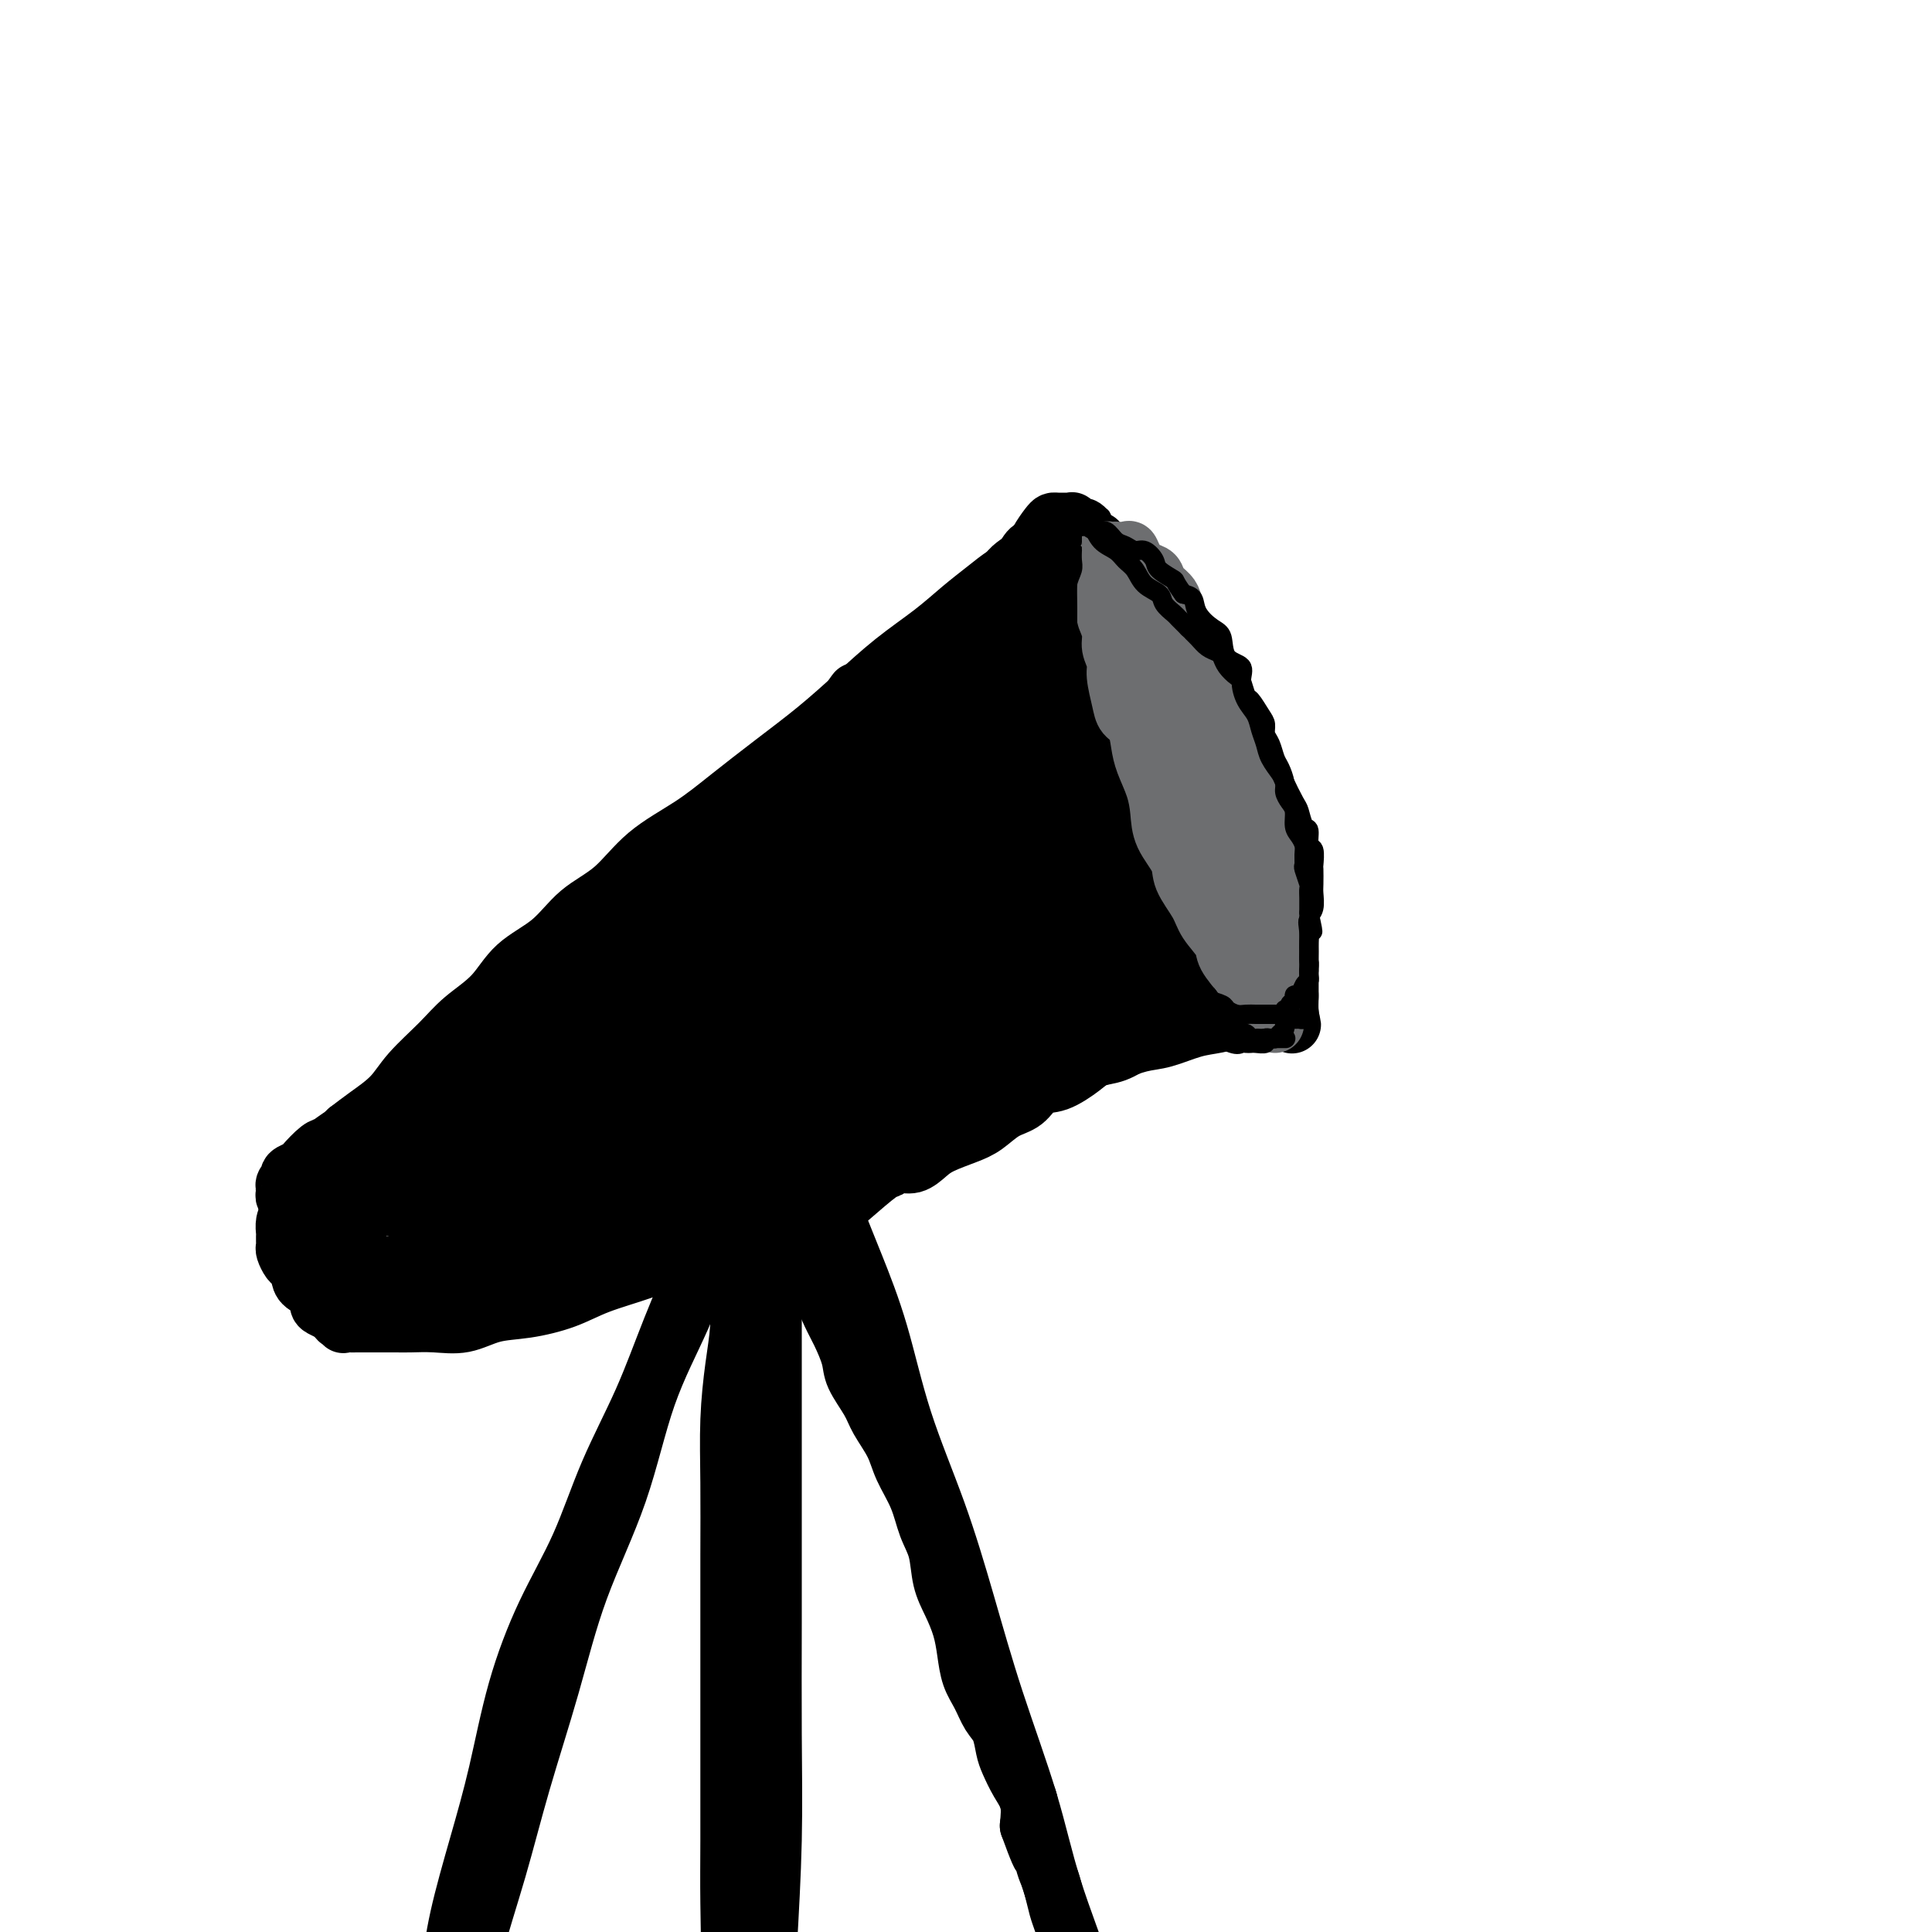 <svg viewBox='0 0 400 400' version='1.1' xmlns='http://www.w3.org/2000/svg' xmlns:xlink='http://www.w3.org/1999/xlink'><g fill='none' stroke='#000000' stroke-width='4' stroke-linecap='round' stroke-linejoin='round'><path d='M225,111c0.352,4.015 0.703,8.029 1,10c0.297,1.971 0.539,1.898 1,2c0.461,0.102 1.139,0.380 2,2c0.861,1.620 1.904,4.583 3,7c1.096,2.417 2.244,4.287 3,6c0.756,1.713 1.119,3.267 2,5c0.881,1.733 2.278,3.644 3,5c0.722,1.356 0.767,2.158 1,3c0.233,0.842 0.653,1.723 1,3c0.347,1.277 0.622,2.949 1,4c0.378,1.051 0.860,1.481 1,2c0.140,0.519 -0.063,1.128 0,2c0.063,0.872 0.392,2.007 1,3c0.608,0.993 1.496,1.843 2,3c0.504,1.157 0.625,2.620 1,4c0.375,1.380 1.005,2.677 2,4c0.995,1.323 2.357,2.672 3,4c0.643,1.328 0.568,2.634 1,4c0.432,1.366 1.372,2.790 2,4c0.628,1.210 0.943,2.204 1,3c0.057,0.796 -0.143,1.393 0,2c0.143,0.607 0.631,1.223 1,2c0.369,0.777 0.621,1.714 1,2c0.379,0.286 0.886,-0.078 1,0c0.114,0.078 -0.166,0.598 0,1c0.166,0.402 0.776,0.685 1,1c0.224,0.315 0.060,0.662 0,1c-0.060,0.338 -0.017,0.668 0,1c0.017,0.332 0.009,0.666 0,1'/><path d='M261,202c5.449,12.542 1.571,3.397 0,0c-1.571,-3.397 -0.837,-1.046 -1,0c-0.163,1.046 -1.225,0.788 -2,1c-0.775,0.212 -1.264,0.893 -2,1c-0.736,0.107 -1.718,-0.360 -3,0c-1.282,0.360 -2.863,1.549 -4,2c-1.137,0.451 -1.828,0.166 -3,0c-1.172,-0.166 -2.823,-0.213 -4,0c-1.177,0.213 -1.878,0.687 -3,1c-1.122,0.313 -2.664,0.464 -4,1c-1.336,0.536 -2.468,1.457 -4,2c-1.532,0.543 -3.466,0.708 -5,1c-1.534,0.292 -2.668,0.711 -4,1c-1.332,0.289 -2.861,0.447 -4,1c-1.139,0.553 -1.886,1.500 -3,2c-1.114,0.500 -2.593,0.554 -4,1c-1.407,0.446 -2.742,1.285 -4,2c-1.258,0.715 -2.438,1.308 -4,2c-1.562,0.692 -3.505,1.485 -5,2c-1.495,0.515 -2.540,0.753 -4,1c-1.460,0.247 -3.333,0.504 -5,1c-1.667,0.496 -3.126,1.231 -5,2c-1.874,0.769 -4.161,1.571 -6,2c-1.839,0.429 -3.230,0.486 -5,1c-1.770,0.514 -3.918,1.487 -6,2c-2.082,0.513 -4.098,0.568 -6,1c-1.902,0.432 -3.689,1.243 -5,2c-1.311,0.757 -2.145,1.461 -3,2c-0.855,0.539 -1.730,0.914 -2,1c-0.270,0.086 0.066,-0.118 0,0c-0.066,0.118 -0.533,0.559 -1,1'/><path d='M150,238c-11.333,4.167 -5.667,2.083 0,0'/><path d='M228,107c-2.375,1.610 -4.749,3.221 -6,4c-1.251,0.779 -1.378,0.727 -2,1c-0.622,0.273 -1.739,0.872 -3,2c-1.261,1.128 -2.666,2.784 -4,4c-1.334,1.216 -2.597,1.993 -4,3c-1.403,1.007 -2.946,2.243 -5,4c-2.054,1.757 -4.618,4.036 -7,6c-2.382,1.964 -4.580,3.614 -7,6c-2.420,2.386 -5.060,5.510 -8,8c-2.940,2.490 -6.180,4.348 -9,7c-2.820,2.652 -5.221,6.100 -8,9c-2.779,2.900 -5.938,5.252 -9,8c-3.062,2.748 -6.029,5.892 -9,9c-2.971,3.108 -5.948,6.179 -9,9c-3.052,2.821 -6.180,5.393 -9,8c-2.820,2.607 -5.331,5.249 -8,8c-2.669,2.751 -5.497,5.611 -8,8c-2.503,2.389 -4.680,4.308 -7,6c-2.320,1.692 -4.784,3.156 -7,5c-2.216,1.844 -4.183,4.069 -6,6c-1.817,1.931 -3.485,3.570 -5,5c-1.515,1.430 -2.877,2.653 -4,4c-1.123,1.347 -2.005,2.820 -3,4c-0.995,1.180 -2.102,2.069 -3,3c-0.898,0.931 -1.588,1.905 -2,3c-0.412,1.095 -0.546,2.313 -1,3c-0.454,0.687 -1.227,0.844 -2,1'/><path d='M73,251c-15.636,15.725 -4.726,5.536 -1,2c3.726,-3.536 0.268,-0.419 -1,1c-1.268,1.419 -0.347,1.141 0,1c0.347,-0.141 0.121,-0.146 0,0c-0.121,0.146 -0.135,0.442 0,1c0.135,0.558 0.420,1.377 1,2c0.580,0.623 1.454,1.048 2,1c0.546,-0.048 0.762,-0.570 1,0c0.238,0.570 0.498,2.233 1,3c0.502,0.767 1.248,0.639 2,1c0.752,0.361 1.512,1.211 2,2c0.488,0.789 0.704,1.518 1,2c0.296,0.482 0.671,0.718 1,1c0.329,0.282 0.613,0.612 1,1c0.387,0.388 0.877,0.836 1,1c0.123,0.164 -0.119,0.045 0,0c0.119,-0.045 0.601,-0.015 1,0c0.399,0.015 0.715,0.016 1,0c0.285,-0.016 0.540,-0.048 1,0c0.460,0.048 1.126,0.176 2,0c0.874,-0.176 1.956,-0.655 3,-1c1.044,-0.345 2.050,-0.554 3,-1c0.950,-0.446 1.843,-1.127 3,-2c1.157,-0.873 2.579,-1.936 4,-3'/><path d='M102,263c3.711,-1.151 3.988,-0.527 5,-1c1.012,-0.473 2.758,-2.041 5,-3c2.242,-0.959 4.981,-1.308 7,-2c2.019,-0.692 3.320,-1.727 5,-3c1.680,-1.273 3.740,-2.783 6,-4c2.260,-1.217 4.719,-2.141 7,-3c2.281,-0.859 4.383,-1.654 7,-3c2.617,-1.346 5.748,-3.242 7,-4c1.252,-0.758 0.626,-0.379 0,0'/></g>
<g fill='none' stroke='#000000' stroke-width='12' stroke-linecap='round' stroke-linejoin='round'><path d='M155,241c-1.265,1.170 -2.530,2.339 -3,3c-0.470,0.661 -0.144,0.813 0,2c0.144,1.187 0.107,3.410 -1,6c-1.107,2.590 -3.285,5.548 -5,9c-1.715,3.452 -2.967,7.400 -5,12c-2.033,4.600 -4.847,9.853 -7,16c-2.153,6.147 -3.645,13.188 -6,20c-2.355,6.812 -5.572,13.394 -8,20c-2.428,6.606 -4.067,13.237 -6,20c-1.933,6.763 -4.160,13.660 -6,20c-1.840,6.340 -3.294,12.124 -5,18c-1.706,5.876 -3.666,11.844 -5,17c-1.334,5.156 -2.042,9.501 -3,13c-0.958,3.499 -2.166,6.153 -3,9c-0.834,2.847 -1.295,5.887 -2,8c-0.705,2.113 -1.653,3.298 -2,4c-0.347,0.702 -0.093,0.920 0,1c0.093,0.080 0.027,0.023 0,0c-0.027,-0.023 -0.013,-0.011 0,0'/><path d='M161,236c-0.423,0.560 -0.845,1.120 -1,2c-0.155,0.880 -0.041,2.081 0,4c0.041,1.919 0.011,4.557 0,8c-0.011,3.443 -0.003,7.690 0,12c0.003,4.310 0.001,8.684 0,14c-0.001,5.316 0.001,11.576 0,18c-0.001,6.424 -0.003,13.014 0,20c0.003,6.986 0.012,14.369 0,22c-0.012,7.631 -0.044,15.512 0,23c0.044,7.488 0.166,14.584 0,22c-0.166,7.416 -0.619,15.151 -1,22c-0.381,6.849 -0.691,12.813 -1,19c-0.309,6.187 -0.619,12.597 -1,18c-0.381,5.403 -0.834,9.799 -1,14c-0.166,4.201 -0.045,8.208 0,11c0.045,2.792 0.013,4.369 0,5c-0.013,0.631 -0.006,0.315 0,0'/><path d='M169,241c0.882,1.165 1.765,2.329 2,3c0.235,0.671 -0.176,0.848 0,2c0.176,1.152 0.941,3.278 2,6c1.059,2.722 2.414,6.038 4,10c1.586,3.962 3.404,8.568 5,14c1.596,5.432 2.969,11.688 5,18c2.031,6.312 4.722,12.681 7,19c2.278,6.319 4.145,12.590 6,19c1.855,6.410 3.697,12.959 6,20c2.303,7.041 5.068,14.572 7,21c1.932,6.428 3.031,11.752 5,18c1.969,6.248 4.806,13.420 7,20c2.194,6.580 3.744,12.569 6,18c2.256,5.431 5.218,10.303 8,15c2.782,4.697 5.385,9.218 8,13c2.615,3.782 5.243,6.826 7,9c1.757,2.174 2.645,3.478 3,4c0.355,0.522 0.178,0.261 0,0'/><path d='M87,264c1.673,-0.002 3.346,-0.004 4,0c0.654,0.004 0.291,0.013 1,0c0.709,-0.013 2.492,-0.048 4,0c1.508,0.048 2.741,0.179 4,0c1.259,-0.179 2.544,-0.670 4,-1c1.456,-0.330 3.084,-0.500 5,-1c1.916,-0.500 4.121,-1.330 6,-2c1.879,-0.670 3.432,-1.179 5,-2c1.568,-0.821 3.152,-1.953 5,-3c1.848,-1.047 3.959,-2.009 6,-3c2.041,-0.991 4.011,-2.013 6,-3c1.989,-0.987 3.998,-1.941 6,-3c2.002,-1.059 3.998,-2.224 6,-3c2.002,-0.776 4.012,-1.161 6,-2c1.988,-0.839 3.956,-2.130 6,-3c2.044,-0.870 4.165,-1.320 6,-2c1.835,-0.680 3.382,-1.590 5,-2c1.618,-0.410 3.305,-0.321 5,-1c1.695,-0.679 3.398,-2.126 5,-3c1.602,-0.874 3.105,-1.173 5,-2c1.895,-0.827 4.183,-2.180 6,-3c1.817,-0.820 3.162,-1.108 5,-2c1.838,-0.892 4.167,-2.388 6,-3c1.833,-0.612 3.169,-0.339 5,-1c1.831,-0.661 4.158,-2.257 6,-3c1.842,-0.743 3.198,-0.633 5,-1c1.802,-0.367 4.050,-1.212 6,-2c1.950,-0.788 3.602,-1.520 5,-2c1.398,-0.480 2.542,-0.709 4,-1c1.458,-0.291 3.229,-0.646 5,-1'/><path d='M240,209c6.274,-2.108 3.960,-1.879 4,-2c0.040,-0.121 2.435,-0.592 4,-1c1.565,-0.408 2.299,-0.754 3,-1c0.701,-0.246 1.367,-0.391 2,-1c0.633,-0.609 1.231,-1.683 2,-2c0.769,-0.317 1.709,0.122 2,0c0.291,-0.122 -0.066,-0.806 0,-1c0.066,-0.194 0.554,0.102 1,0c0.446,-0.102 0.851,-0.603 1,-1c0.149,-0.397 0.041,-0.690 0,-1c-0.041,-0.310 -0.014,-0.637 0,-1c0.014,-0.363 0.017,-0.761 0,-1c-0.017,-0.239 -0.053,-0.319 0,-1c0.053,-0.681 0.196,-1.963 0,-3c-0.196,-1.037 -0.732,-1.830 -1,-3c-0.268,-1.170 -0.270,-2.719 -1,-4c-0.730,-1.281 -2.190,-2.296 -3,-4c-0.810,-1.704 -0.969,-4.099 -2,-6c-1.031,-1.901 -2.932,-3.308 -4,-5c-1.068,-1.692 -1.301,-3.670 -2,-6c-0.699,-2.330 -1.864,-5.014 -3,-7c-1.136,-1.986 -2.244,-3.275 -3,-5c-0.756,-1.725 -1.160,-3.886 -2,-6c-0.840,-2.114 -2.117,-4.182 -3,-6c-0.883,-1.818 -1.374,-3.386 -2,-5c-0.626,-1.614 -1.389,-3.272 -2,-5c-0.611,-1.728 -1.071,-3.525 -2,-5c-0.929,-1.475 -2.327,-2.628 -3,-4c-0.673,-1.372 -0.621,-2.963 -1,-4c-0.379,-1.037 -1.190,-1.518 -2,-2'/><path d='M223,116c-5.743,-12.321 -2.101,-4.623 -1,-2c1.101,2.623 -0.338,0.170 -1,-1c-0.662,-1.170 -0.548,-1.059 -1,-1c-0.452,0.059 -1.471,0.064 -2,0c-0.529,-0.064 -0.567,-0.198 -1,0c-0.433,0.198 -1.262,0.727 -2,1c-0.738,0.273 -1.385,0.291 -2,1c-0.615,0.709 -1.196,2.109 -2,3c-0.804,0.891 -1.829,1.271 -3,2c-1.171,0.729 -2.488,1.806 -4,3c-1.512,1.194 -3.219,2.505 -5,4c-1.781,1.495 -3.634,3.174 -6,5c-2.366,1.826 -5.243,3.799 -8,6c-2.757,2.201 -5.395,4.628 -8,7c-2.605,2.372 -5.178,4.687 -8,7c-2.822,2.313 -5.894,4.625 -9,7c-3.106,2.375 -6.248,4.814 -9,7c-2.752,2.186 -5.114,4.117 -8,6c-2.886,1.883 -6.295,3.716 -9,6c-2.705,2.284 -4.707,5.019 -7,7c-2.293,1.981 -4.878,3.208 -7,5c-2.122,1.792 -3.780,4.151 -6,6c-2.220,1.849 -5.003,3.190 -7,5c-1.997,1.810 -3.208,4.090 -5,6c-1.792,1.910 -4.166,3.449 -6,5c-1.834,1.551 -3.127,3.115 -5,5c-1.873,1.885 -4.327,4.093 -6,6c-1.673,1.907 -2.566,3.513 -4,5c-1.434,1.487 -3.410,2.853 -5,4c-1.590,1.147 -2.795,2.073 -4,3'/><path d='M72,234c-9.810,9.341 -3.336,4.194 -2,3c1.336,-1.194 -2.465,1.564 -4,3c-1.535,1.436 -0.804,1.551 -1,2c-0.196,0.449 -1.321,1.233 -2,2c-0.679,0.767 -0.914,1.516 -1,2c-0.086,0.484 -0.023,0.703 0,1c0.023,0.297 0.006,0.671 0,1c-0.006,0.329 -0.002,0.613 0,1c0.002,0.387 0.000,0.877 0,1c-0.000,0.123 -0.000,-0.122 0,0c0.000,0.122 0.000,0.611 0,1c-0.000,0.389 -0.001,0.678 0,1c0.001,0.322 0.002,0.677 0,1c-0.002,0.323 -0.008,0.615 0,1c0.008,0.385 0.031,0.863 0,1c-0.031,0.137 -0.114,-0.065 0,0c0.114,0.065 0.426,0.399 1,1c0.574,0.601 1.412,1.470 2,2c0.588,0.530 0.928,0.720 1,1c0.072,0.280 -0.124,0.650 0,1c0.124,0.350 0.569,0.682 1,1c0.431,0.318 0.847,0.624 1,1c0.153,0.376 0.044,0.822 0,1c-0.044,0.178 -0.022,0.089 0,0'/><path d='M68,263c0.883,2.572 0.090,1.001 0,0c-0.090,-1.001 0.522,-1.433 1,-2c0.478,-0.567 0.821,-1.271 1,-2c0.179,-0.729 0.192,-1.485 1,-2c0.808,-0.515 2.409,-0.789 3,-2c0.591,-1.211 0.172,-3.360 1,-5c0.828,-1.640 2.902,-2.773 4,-4c1.098,-1.227 1.219,-2.550 2,-4c0.781,-1.450 2.223,-3.027 4,-5c1.777,-1.973 3.887,-4.342 6,-7c2.113,-2.658 4.227,-5.606 6,-8c1.773,-2.394 3.206,-4.235 5,-7c1.794,-2.765 3.948,-6.455 6,-9c2.052,-2.545 4.001,-3.944 6,-6c1.999,-2.056 4.049,-4.770 6,-7c1.951,-2.230 3.804,-3.975 6,-6c2.196,-2.025 4.737,-4.329 7,-6c2.263,-1.671 4.249,-2.710 6,-4c1.751,-1.290 3.269,-2.833 5,-4c1.731,-1.167 3.677,-1.959 5,-3c1.323,-1.041 2.025,-2.331 3,-3c0.975,-0.669 2.224,-0.719 3,-1c0.776,-0.281 1.079,-0.795 1,-1c-0.079,-0.205 -0.539,-0.103 -1,0'/><path d='M155,165c6.770,-6.248 0.195,-1.369 -3,1c-3.195,2.369 -3.009,2.229 -4,3c-0.991,0.771 -3.159,2.455 -5,4c-1.841,1.545 -3.354,2.953 -6,5c-2.646,2.047 -6.427,4.735 -9,7c-2.573,2.265 -3.940,4.106 -6,6c-2.060,1.894 -4.812,3.839 -7,6c-2.188,2.161 -3.813,4.537 -6,7c-2.187,2.463 -4.937,5.011 -7,7c-2.063,1.989 -3.437,3.418 -5,5c-1.563,1.582 -3.313,3.319 -5,5c-1.687,1.681 -3.310,3.308 -5,5c-1.690,1.692 -3.446,3.449 -5,5c-1.554,1.551 -2.907,2.896 -4,4c-1.093,1.104 -1.928,1.968 -3,3c-1.072,1.032 -2.382,2.231 -3,3c-0.618,0.769 -0.544,1.109 -1,2c-0.456,0.891 -1.443,2.332 -2,3c-0.557,0.668 -0.685,0.563 -1,1c-0.315,0.437 -0.816,1.417 -1,2c-0.184,0.583 -0.049,0.767 0,1c0.049,0.233 0.014,0.513 0,1c-0.014,0.487 -0.005,1.181 0,2c0.005,0.819 0.008,1.762 0,2c-0.008,0.238 -0.027,-0.231 0,0c0.027,0.231 0.101,1.161 0,2c-0.101,0.839 -0.375,1.587 0,2c0.375,0.413 1.399,0.492 2,1c0.601,0.508 0.777,1.444 1,2c0.223,0.556 0.492,0.730 1,1c0.508,0.270 1.254,0.635 2,1'/><path d='M73,264c1.102,1.266 0.858,0.931 1,1c0.142,0.069 0.669,0.540 1,1c0.331,0.460 0.466,0.908 1,1c0.534,0.092 1.467,-0.171 2,0c0.533,0.171 0.668,0.778 1,1c0.332,0.222 0.862,0.059 1,0c0.138,-0.059 -0.117,-0.016 0,0c0.117,0.016 0.605,0.004 1,0c0.395,-0.004 0.697,-0.001 1,0c0.303,0.001 0.606,0.000 1,0c0.394,-0.000 0.878,0.000 1,0c0.122,-0.000 -0.119,-0.000 0,0c0.119,0.000 0.598,0.002 1,0c0.402,-0.002 0.727,-0.006 1,0c0.273,0.006 0.495,0.024 1,0c0.505,-0.024 1.293,-0.089 2,0c0.707,0.089 1.332,0.331 2,0c0.668,-0.331 1.379,-1.234 2,-2c0.621,-0.766 1.153,-1.396 2,-2c0.847,-0.604 2.009,-1.183 3,-2c0.991,-0.817 1.812,-1.872 3,-3c1.188,-1.128 2.744,-2.329 4,-4c1.256,-1.671 2.212,-3.812 4,-6c1.788,-2.188 4.407,-4.424 7,-8c2.593,-3.576 5.160,-8.493 8,-13c2.840,-4.507 5.954,-8.603 9,-12c3.046,-3.397 6.023,-6.096 9,-10c2.977,-3.904 5.955,-9.013 9,-13c3.045,-3.987 6.156,-6.854 9,-10c2.844,-3.146 5.422,-6.573 8,-10'/><path d='M168,173c12.234,-15.825 7.818,-10.888 8,-11c0.182,-0.112 4.964,-5.272 8,-9c3.036,-3.728 4.328,-6.024 6,-8c1.672,-1.976 3.723,-3.632 5,-5c1.277,-1.368 1.780,-2.449 2,-3c0.220,-0.551 0.158,-0.574 0,-1c-0.158,-0.426 -0.412,-1.255 -2,0c-1.588,1.255 -4.511,4.594 -8,8c-3.489,3.406 -7.546,6.878 -12,11c-4.454,4.122 -9.307,8.895 -15,14c-5.693,5.105 -12.226,10.541 -18,16c-5.774,5.459 -10.789,10.942 -16,16c-5.211,5.058 -10.618,9.690 -15,14c-4.382,4.310 -7.740,8.298 -11,12c-3.260,3.702 -6.423,7.119 -9,10c-2.577,2.881 -4.567,5.228 -6,7c-1.433,1.772 -2.308,2.969 -3,4c-0.692,1.031 -1.200,1.895 -1,2c0.200,0.105 1.110,-0.547 3,-2c1.890,-1.453 4.760,-3.705 8,-7c3.240,-3.295 6.849,-7.633 11,-12c4.151,-4.367 8.844,-8.761 13,-13c4.156,-4.239 7.774,-8.321 12,-13c4.226,-4.679 9.061,-9.956 13,-14c3.939,-4.044 6.981,-6.857 10,-10c3.019,-3.143 6.015,-6.616 8,-9c1.985,-2.384 2.957,-3.680 4,-5c1.043,-1.320 2.155,-2.663 1,-2c-1.155,0.663 -4.578,3.331 -8,6'/><path d='M156,169c-2.683,2.611 -5.889,7.137 -10,12c-4.111,4.863 -9.127,10.062 -14,16c-4.873,5.938 -9.602,12.616 -14,18c-4.398,5.384 -8.464,9.473 -12,14c-3.536,4.527 -6.542,9.491 -9,13c-2.458,3.509 -4.368,5.563 -6,8c-1.632,2.437 -2.987,5.258 -4,7c-1.013,1.742 -1.685,2.404 -2,3c-0.315,0.596 -0.275,1.125 0,1c0.275,-0.125 0.785,-0.905 2,-2c1.215,-1.095 3.136,-2.507 5,-5c1.864,-2.493 3.671,-6.068 6,-9c2.329,-2.932 5.182,-5.222 8,-8c2.818,-2.778 5.603,-6.043 8,-9c2.397,-2.957 4.407,-5.604 6,-8c1.593,-2.396 2.768,-4.541 4,-7c1.232,-2.459 2.520,-5.233 3,-7c0.480,-1.767 0.152,-2.526 0,-3c-0.152,-0.474 -0.130,-0.661 0,-1c0.130,-0.339 0.367,-0.828 0,-1c-0.367,-0.172 -1.337,-0.027 -2,0c-0.663,0.027 -1.020,-0.065 -2,0c-0.980,0.065 -2.583,0.286 -4,1c-1.417,0.714 -2.647,1.920 -4,3c-1.353,1.080 -2.827,2.032 -4,3c-1.173,0.968 -2.044,1.950 -3,3c-0.956,1.050 -1.999,2.168 -3,3c-1.001,0.832 -1.962,1.378 -3,2c-1.038,0.622 -2.154,1.321 -3,2c-0.846,0.679 -1.423,1.340 -2,2'/><path d='M97,220c-4.166,3.186 -3.580,2.152 -4,2c-0.420,-0.152 -1.845,0.577 -3,1c-1.155,0.423 -2.041,0.540 -3,1c-0.959,0.460 -1.993,1.264 -3,2c-1.007,0.736 -1.989,1.406 -3,2c-1.011,0.594 -2.051,1.113 -3,2c-0.949,0.887 -1.806,2.143 -3,3c-1.194,0.857 -2.724,1.315 -4,2c-1.276,0.685 -2.297,1.598 -3,2c-0.703,0.402 -1.087,0.293 -2,1c-0.913,0.707 -2.353,2.231 -3,3c-0.647,0.769 -0.499,0.785 -1,1c-0.501,0.215 -1.651,0.631 -2,1c-0.349,0.369 0.103,0.691 0,1c-0.103,0.309 -0.761,0.607 -1,1c-0.239,0.393 -0.060,0.883 0,1c0.060,0.117 0.000,-0.138 0,0c-0.000,0.138 0.059,0.670 0,1c-0.059,0.330 -0.237,0.457 0,1c0.237,0.543 0.889,1.501 1,2c0.111,0.499 -0.317,0.537 0,1c0.317,0.463 1.380,1.349 2,2c0.620,0.651 0.796,1.066 1,2c0.204,0.934 0.436,2.386 1,3c0.564,0.614 1.460,0.388 2,1c0.540,0.612 0.723,2.062 1,3c0.277,0.938 0.649,1.365 1,2c0.351,0.635 0.682,1.480 1,2c0.318,0.520 0.624,0.717 1,1c0.376,0.283 0.822,0.652 1,1c0.178,0.348 0.089,0.674 0,1'/><path d='M71,269c1.654,3.166 0.288,1.580 0,1c-0.288,-0.580 0.502,-0.155 1,0c0.498,0.155 0.703,0.042 1,0c0.297,-0.042 0.686,-0.011 1,0c0.314,0.011 0.552,0.003 1,0c0.448,-0.003 1.107,0.001 2,0c0.893,-0.001 2.020,-0.006 3,0c0.980,0.006 1.813,0.024 3,0c1.187,-0.024 2.729,-0.090 4,0c1.271,0.090 2.273,0.334 4,0c1.727,-0.334 4.180,-1.248 6,-2c1.820,-0.752 3.009,-1.343 5,-2c1.991,-0.657 4.785,-1.381 7,-2c2.215,-0.619 3.851,-1.132 6,-2c2.149,-0.868 4.809,-2.091 7,-3c2.191,-0.909 3.911,-1.505 6,-2c2.089,-0.495 4.546,-0.889 7,-2c2.454,-1.111 4.906,-2.940 7,-4c2.094,-1.060 3.829,-1.350 6,-2c2.171,-0.650 4.777,-1.661 7,-3c2.223,-1.339 4.064,-3.008 6,-4c1.936,-0.992 3.967,-1.307 6,-2c2.033,-0.693 4.069,-1.764 6,-3c1.931,-1.236 3.756,-2.637 6,-4c2.244,-1.363 4.906,-2.688 7,-4c2.094,-1.312 3.619,-2.611 6,-4c2.381,-1.389 5.618,-2.867 8,-4c2.382,-1.133 3.911,-1.920 6,-3c2.089,-1.080 4.740,-2.451 7,-4c2.260,-1.549 4.130,-3.274 6,-5'/><path d='M219,209c14.323,-7.573 8.131,-3.507 7,-3c-1.131,0.507 2.799,-2.547 5,-4c2.201,-1.453 2.674,-1.306 4,-2c1.326,-0.694 3.507,-2.228 5,-3c1.493,-0.772 2.299,-0.780 3,-1c0.701,-0.220 1.298,-0.650 2,-1c0.702,-0.350 1.509,-0.618 2,-1c0.491,-0.382 0.668,-0.876 1,-1c0.332,-0.124 0.821,0.122 1,0c0.179,-0.122 0.049,-0.612 0,-1c-0.049,-0.388 -0.016,-0.673 0,-1c0.016,-0.327 0.016,-0.694 0,-1c-0.016,-0.306 -0.049,-0.550 0,-1c0.049,-0.450 0.179,-1.106 0,-2c-0.179,-0.894 -0.667,-2.026 -1,-3c-0.333,-0.974 -0.511,-1.790 -1,-3c-0.489,-1.210 -1.290,-2.815 -2,-4c-0.710,-1.185 -1.330,-1.950 -2,-3c-0.670,-1.050 -1.391,-2.384 -2,-4c-0.609,-1.616 -1.106,-3.513 -2,-5c-0.894,-1.487 -2.184,-2.566 -3,-4c-0.816,-1.434 -1.158,-3.225 -2,-5c-0.842,-1.775 -2.184,-3.534 -3,-5c-0.816,-1.466 -1.107,-2.640 -2,-4c-0.893,-1.360 -2.388,-2.906 -3,-4c-0.612,-1.094 -0.339,-1.737 -1,-3c-0.661,-1.263 -2.255,-3.148 -3,-4c-0.745,-0.852 -0.641,-0.672 -1,-1c-0.359,-0.328 -1.179,-1.164 -2,-2'/><path d='M219,133c-3.262,-5.425 -1.416,-2.987 -1,-2c0.416,0.987 -0.598,0.523 -1,0c-0.402,-0.523 -0.191,-1.105 0,-1c0.191,0.105 0.364,0.896 0,1c-0.364,0.104 -1.264,-0.479 -2,0c-0.736,0.479 -1.308,2.022 -2,3c-0.692,0.978 -1.503,1.392 -3,3c-1.497,1.608 -3.679,4.409 -7,8c-3.321,3.591 -7.780,7.973 -12,12c-4.220,4.027 -8.201,7.698 -12,12c-3.799,4.302 -7.416,9.236 -12,14c-4.584,4.764 -10.134,9.359 -15,14c-4.866,4.641 -9.048,9.328 -13,14c-3.952,4.672 -7.674,9.330 -11,13c-3.326,3.670 -6.256,6.352 -9,9c-2.744,2.648 -5.303,5.264 -7,7c-1.697,1.736 -2.532,2.594 -3,2c-0.468,-0.594 -0.570,-2.641 0,-4c0.570,-1.359 1.810,-2.031 4,-5c2.190,-2.969 5.330,-8.234 9,-14c3.670,-5.766 7.870,-12.031 12,-18c4.130,-5.969 8.189,-11.641 12,-17c3.811,-5.359 7.372,-10.404 11,-15c3.628,-4.596 7.322,-8.742 10,-12c2.678,-3.258 4.339,-5.629 6,-8'/><path d='M173,149c6.618,-8.924 3.662,-5.235 3,-4c-0.662,1.235 0.971,0.014 1,0c0.029,-0.014 -1.544,1.178 -4,4c-2.456,2.822 -5.795,7.274 -10,13c-4.205,5.726 -9.278,12.726 -14,19c-4.722,6.274 -9.094,11.824 -13,17c-3.906,5.176 -7.346,9.979 -10,14c-2.654,4.021 -4.520,7.259 -6,10c-1.480,2.741 -2.572,4.986 -3,6c-0.428,1.014 -0.192,0.797 0,1c0.192,0.203 0.341,0.826 2,-1c1.659,-1.826 4.828,-6.101 9,-11c4.172,-4.899 9.347,-10.421 14,-16c4.653,-5.579 8.784,-11.215 13,-17c4.216,-5.785 8.518,-11.720 13,-17c4.482,-5.280 9.144,-9.905 13,-14c3.856,-4.095 6.907,-7.661 10,-11c3.093,-3.339 6.229,-6.450 9,-9c2.771,-2.550 5.177,-4.539 7,-6c1.823,-1.461 3.063,-2.394 4,-3c0.937,-0.606 1.572,-0.886 2,-1c0.428,-0.114 0.650,-0.062 1,0c0.350,0.062 0.829,0.134 1,0c0.171,-0.134 0.034,-0.474 0,0c-0.034,0.474 0.033,1.764 0,3c-0.033,1.236 -0.167,2.420 -1,4c-0.833,1.580 -2.364,3.556 -4,6c-1.636,2.444 -3.377,5.356 -6,9c-2.623,3.644 -6.129,8.020 -10,13c-3.871,4.980 -8.106,10.566 -12,15c-3.894,4.434 -7.447,7.717 -11,11'/><path d='M171,184c-6.379,7.864 -5.827,8.025 -7,10c-1.173,1.975 -4.072,5.763 -6,8c-1.928,2.237 -2.887,2.922 -4,4c-1.113,1.078 -2.382,2.549 -3,3c-0.618,0.451 -0.585,-0.118 0,-2c0.585,-1.882 1.721,-5.078 4,-9c2.279,-3.922 5.700,-8.570 9,-13c3.300,-4.430 6.479,-8.643 10,-13c3.521,-4.357 7.384,-8.859 11,-13c3.616,-4.141 6.987,-7.923 10,-11c3.013,-3.077 5.670,-5.450 8,-8c2.330,-2.550 4.333,-5.278 6,-7c1.667,-1.722 2.998,-2.440 3,-2c0.002,0.440 -1.326,2.037 -2,3c-0.674,0.963 -0.696,1.291 -3,4c-2.304,2.709 -6.891,7.800 -11,13c-4.109,5.200 -7.740,10.508 -12,16c-4.260,5.492 -9.150,11.169 -14,17c-4.850,5.831 -9.661,11.815 -14,17c-4.339,5.185 -8.204,9.570 -12,14c-3.796,4.430 -7.521,8.906 -11,13c-3.479,4.094 -6.712,7.805 -9,11c-2.288,3.195 -3.629,5.875 -5,8c-1.371,2.125 -2.771,3.695 -4,5c-1.229,1.305 -2.289,2.346 -3,3c-0.711,0.654 -1.075,0.921 -1,1c0.075,0.079 0.587,-0.030 1,0c0.413,0.030 0.727,0.200 2,-1c1.273,-1.200 3.507,-3.772 6,-7c2.493,-3.228 5.247,-7.114 8,-11'/><path d='M128,237c4.667,-4.928 8.336,-8.247 12,-12c3.664,-3.753 7.324,-7.940 11,-12c3.676,-4.060 7.368,-7.993 11,-12c3.632,-4.007 7.203,-8.088 11,-12c3.797,-3.912 7.819,-7.655 11,-11c3.181,-3.345 5.522,-6.292 8,-9c2.478,-2.708 5.092,-5.178 7,-7c1.908,-1.822 3.110,-2.998 4,-4c0.890,-1.002 1.467,-1.831 1,-2c-0.467,-0.169 -1.976,0.322 -3,1c-1.024,0.678 -1.561,1.542 -4,4c-2.439,2.458 -6.781,6.511 -11,11c-4.219,4.489 -8.316,9.415 -13,15c-4.684,5.585 -9.954,11.827 -15,18c-5.046,6.173 -9.869,12.275 -14,18c-4.131,5.725 -7.571,11.074 -11,16c-3.429,4.926 -6.847,9.430 -9,13c-2.153,3.570 -3.039,6.206 -4,8c-0.961,1.794 -1.996,2.746 -2,3c-0.004,0.254 1.023,-0.189 2,-1c0.977,-0.811 1.905,-1.989 4,-5c2.095,-3.011 5.357,-7.854 9,-13c3.643,-5.146 7.667,-10.593 12,-16c4.333,-5.407 8.976,-10.773 13,-16c4.024,-5.227 7.431,-10.313 11,-15c3.569,-4.687 7.301,-8.974 11,-13c3.699,-4.026 7.364,-7.792 10,-11c2.636,-3.208 4.243,-5.860 6,-8c1.757,-2.140 3.665,-3.768 5,-5c1.335,-1.232 2.096,-2.066 2,-2c-0.096,0.066 -1.048,1.033 -2,2'/><path d='M201,160c-0.823,1.155 -1.880,3.041 -4,6c-2.120,2.959 -5.304,6.991 -9,12c-3.696,5.009 -7.904,10.996 -12,17c-4.096,6.004 -8.082,12.027 -12,18c-3.918,5.973 -7.770,11.896 -11,17c-3.230,5.104 -5.838,9.387 -8,13c-2.162,3.613 -3.879,6.555 -5,9c-1.121,2.445 -1.645,4.393 -2,5c-0.355,0.607 -0.539,-0.126 0,-1c0.539,-0.874 1.803,-1.890 4,-5c2.197,-3.110 5.327,-8.314 9,-14c3.673,-5.686 7.887,-11.855 12,-18c4.113,-6.145 8.124,-12.267 12,-18c3.876,-5.733 7.616,-11.076 12,-17c4.384,-5.924 9.411,-12.427 13,-17c3.589,-4.573 5.740,-7.215 8,-10c2.260,-2.785 4.629,-5.711 6,-7c1.371,-1.289 1.743,-0.940 2,-1c0.257,-0.060 0.399,-0.528 -1,2c-1.399,2.528 -4.340,8.054 -8,14c-3.660,5.946 -8.040,12.314 -13,19c-4.960,6.686 -10.502,13.692 -15,21c-4.498,7.308 -7.953,14.920 -12,22c-4.047,7.080 -8.687,13.630 -12,19c-3.313,5.370 -5.301,9.561 -7,13c-1.699,3.439 -3.110,6.126 -4,7c-0.890,0.874 -1.259,-0.065 0,-3c1.259,-2.935 4.147,-7.867 7,-13c2.853,-5.133 5.672,-10.467 9,-16c3.328,-5.533 7.164,-11.267 11,-17'/><path d='M171,217c6.139,-10.876 7.986,-13.566 11,-18c3.014,-4.434 7.196,-10.611 11,-16c3.804,-5.389 7.231,-9.988 10,-14c2.769,-4.012 4.879,-7.435 7,-10c2.121,-2.565 4.254,-4.270 6,-6c1.746,-1.730 3.105,-3.483 3,-2c-0.105,1.483 -1.673,6.204 -4,11c-2.327,4.796 -5.412,9.668 -9,15c-3.588,5.332 -7.677,11.123 -11,17c-3.323,5.877 -5.878,11.841 -9,17c-3.122,5.159 -6.811,9.513 -9,13c-2.189,3.487 -2.876,6.109 -4,8c-1.124,1.891 -2.683,3.053 -3,3c-0.317,-0.053 0.610,-1.320 1,-2c0.390,-0.680 0.244,-0.774 1,-3c0.756,-2.226 2.415,-6.583 5,-11c2.585,-4.417 6.097,-8.892 9,-14c2.903,-5.108 5.196,-10.848 8,-16c2.804,-5.152 6.120,-9.715 9,-14c2.880,-4.285 5.323,-8.290 8,-12c2.677,-3.710 5.586,-7.123 8,-10c2.414,-2.877 4.333,-5.218 6,-7c1.667,-1.782 3.083,-3.004 4,-4c0.917,-0.996 1.335,-1.766 2,-2c0.665,-0.234 1.576,0.067 2,0c0.424,-0.067 0.361,-0.503 0,1c-0.361,1.503 -1.020,4.943 -3,8c-1.980,3.057 -5.280,5.731 -8,9c-2.720,3.269 -4.860,7.135 -7,11'/><path d='M215,169c-3.477,5.171 -4.669,8.099 -7,11c-2.331,2.901 -5.801,5.776 -8,8c-2.199,2.224 -3.125,3.799 -4,5c-0.875,1.201 -1.697,2.030 -2,2c-0.303,-0.030 -0.085,-0.919 0,-2c0.085,-1.081 0.037,-2.355 0,-4c-0.037,-1.645 -0.062,-3.660 1,-7c1.062,-3.340 3.212,-8.005 5,-12c1.788,-3.995 3.213,-7.322 5,-11c1.787,-3.678 3.937,-7.709 6,-11c2.063,-3.291 4.040,-5.843 6,-8c1.960,-2.157 3.903,-3.920 5,-5c1.097,-1.080 1.349,-1.476 2,-2c0.651,-0.524 1.703,-1.175 2,0c0.297,1.175 -0.160,4.176 -1,7c-0.840,2.824 -2.063,5.470 -4,9c-1.937,3.530 -4.588,7.945 -7,13c-2.412,5.055 -4.584,10.750 -7,15c-2.416,4.250 -5.076,7.054 -7,10c-1.924,2.946 -3.113,6.034 -4,8c-0.887,1.966 -1.474,2.808 -2,4c-0.526,1.192 -0.992,2.733 0,2c0.992,-0.733 3.443,-3.739 6,-7c2.557,-3.261 5.221,-6.778 8,-10c2.779,-3.222 5.673,-6.149 9,-9c3.327,-2.851 7.088,-5.626 10,-8c2.912,-2.374 4.976,-4.348 7,-5c2.024,-0.652 4.006,0.017 5,0c0.994,-0.017 0.998,-0.719 1,0c0.002,0.719 0.001,2.860 0,5'/><path d='M240,167c-0.585,2.552 -2.548,6.431 -5,10c-2.452,3.569 -5.393,6.827 -8,10c-2.607,3.173 -4.881,6.262 -7,9c-2.119,2.738 -4.084,5.125 -6,7c-1.916,1.875 -3.784,3.237 -5,5c-1.216,1.763 -1.780,3.925 -1,3c0.780,-0.925 2.905,-4.939 5,-8c2.095,-3.061 4.162,-5.169 7,-8c2.838,-2.831 6.449,-6.385 9,-9c2.551,-2.615 4.044,-4.293 6,-6c1.956,-1.707 4.375,-3.445 6,-5c1.625,-1.555 2.456,-2.927 3,-3c0.544,-0.073 0.800,1.153 0,3c-0.800,1.847 -2.655,4.316 -5,7c-2.345,2.684 -5.180,5.584 -8,9c-2.820,3.416 -5.624,7.349 -8,10c-2.376,2.651 -4.322,4.021 -6,6c-1.678,1.979 -3.088,4.566 -4,6c-0.912,1.434 -1.328,1.716 -2,2c-0.672,0.284 -1.602,0.569 -1,-1c0.602,-1.569 2.737,-4.992 5,-8c2.263,-3.008 4.655,-5.602 7,-8c2.345,-2.398 4.642,-4.601 7,-7c2.358,-2.399 4.776,-4.993 7,-7c2.224,-2.007 4.253,-3.425 6,-5c1.747,-1.575 3.214,-3.307 4,-4c0.786,-0.693 0.893,-0.346 1,0'/><path d='M247,175c3.967,-3.643 1.386,-1.251 0,0c-1.386,1.251 -1.576,1.362 -3,3c-1.424,1.638 -4.082,4.803 -7,8c-2.918,3.197 -6.097,6.426 -9,9c-2.903,2.574 -5.532,4.494 -8,7c-2.468,2.506 -4.777,5.600 -7,8c-2.223,2.400 -4.361,4.106 -6,5c-1.639,0.894 -2.781,0.974 -4,1c-1.219,0.026 -2.517,-0.003 -3,0c-0.483,0.003 -0.152,0.038 0,0c0.152,-0.038 0.123,-0.150 0,-1c-0.123,-0.850 -0.341,-2.439 0,-4c0.341,-1.561 1.239,-3.094 2,-4c0.761,-0.906 1.384,-1.187 2,-2c0.616,-0.813 1.227,-2.160 2,-3c0.773,-0.840 1.710,-1.173 2,-2c0.290,-0.827 -0.066,-2.146 0,-3c0.066,-0.854 0.555,-1.242 1,-2c0.445,-0.758 0.847,-1.885 1,-3c0.153,-1.115 0.056,-2.218 0,-3c-0.056,-0.782 -0.073,-1.243 0,-2c0.073,-0.757 0.235,-1.811 0,-2c-0.235,-0.189 -0.869,0.487 -1,1c-0.131,0.513 0.240,0.861 0,2c-0.240,1.139 -1.089,3.067 -2,5c-0.911,1.933 -1.882,3.872 -3,6c-1.118,2.128 -2.382,4.447 -4,7c-1.618,2.553 -3.589,5.341 -5,7c-1.411,1.659 -2.260,2.188 -3,3c-0.740,0.812 -1.370,1.906 -2,3'/><path d='M190,219c-3.314,5.459 -1.598,2.106 -1,0c0.598,-2.106 0.077,-2.965 0,-4c-0.077,-1.035 0.289,-2.245 1,-4c0.711,-1.755 1.769,-4.055 3,-6c1.231,-1.945 2.637,-3.534 4,-5c1.363,-1.466 2.683,-2.810 4,-4c1.317,-1.190 2.632,-2.227 4,-3c1.368,-0.773 2.788,-1.282 4,-2c1.212,-0.718 2.215,-1.644 3,-2c0.785,-0.356 1.350,-0.141 2,0c0.650,0.141 1.384,0.209 2,0c0.616,-0.209 1.113,-0.693 2,-1c0.887,-0.307 2.164,-0.436 3,-1c0.836,-0.564 1.231,-1.562 2,-2c0.769,-0.438 1.911,-0.316 3,-1c1.089,-0.684 2.123,-2.176 3,-3c0.877,-0.824 1.596,-0.982 2,-2c0.404,-1.018 0.494,-2.896 1,-4c0.506,-1.104 1.428,-1.434 2,-2c0.572,-0.566 0.794,-1.367 1,-2c0.206,-0.633 0.395,-1.098 0,-1c-0.395,0.098 -1.374,0.760 -2,1c-0.626,0.240 -0.898,0.060 -2,1c-1.102,0.940 -3.033,3.001 -5,5c-1.967,1.999 -3.971,3.938 -6,6c-2.029,2.062 -4.085,4.247 -6,6c-1.915,1.753 -3.690,3.072 -5,4c-1.310,0.928 -2.155,1.464 -3,2'/><path d='M206,195c-4.652,3.868 -1.782,1.038 -1,0c0.782,-1.038 -0.524,-0.284 -1,0c-0.476,0.284 -0.121,0.097 0,-1c0.121,-1.097 0.009,-3.106 0,-5c-0.009,-1.894 0.084,-3.673 0,-6c-0.084,-2.327 -0.344,-5.201 0,-8c0.344,-2.799 1.292,-5.523 2,-8c0.708,-2.477 1.177,-4.708 2,-7c0.823,-2.292 2.002,-4.644 3,-7c0.998,-2.356 1.815,-4.717 2,-7c0.185,-2.283 -0.263,-4.490 0,-6c0.263,-1.510 1.236,-2.323 2,-4c0.764,-1.677 1.319,-4.218 2,-6c0.681,-1.782 1.488,-2.806 2,-4c0.512,-1.194 0.729,-2.559 1,-4c0.271,-1.441 0.595,-2.960 1,-4c0.405,-1.040 0.892,-1.602 1,-2c0.108,-0.398 -0.164,-0.632 0,-1c0.164,-0.368 0.765,-0.869 1,-1c0.235,-0.131 0.105,0.109 0,0c-0.105,-0.109 -0.187,-0.565 0,-1c0.187,-0.435 0.641,-0.849 1,-1c0.359,-0.151 0.622,-0.041 1,0c0.378,0.041 0.871,0.011 1,0c0.129,-0.011 -0.106,-0.003 0,0c0.106,0.003 0.553,0.002 1,0'/><path d='M227,112c0.744,-0.240 0.104,0.662 0,1c-0.104,0.338 0.327,0.114 1,1c0.673,0.886 1.589,2.884 2,4c0.411,1.116 0.317,1.351 1,2c0.683,0.649 2.141,1.713 3,3c0.859,1.287 1.117,2.797 2,4c0.883,1.203 2.391,2.100 3,3c0.609,0.900 0.319,1.803 1,3c0.681,1.197 2.332,2.686 3,4c0.668,1.314 0.354,2.451 1,4c0.646,1.549 2.253,3.509 3,5c0.747,1.491 0.634,2.513 1,4c0.366,1.487 1.210,3.441 2,5c0.790,1.559 1.526,2.724 2,4c0.474,1.276 0.687,2.662 1,4c0.313,1.338 0.727,2.626 1,4c0.273,1.374 0.406,2.832 1,4c0.594,1.168 1.650,2.045 2,3c0.350,0.955 -0.007,1.988 0,3c0.007,1.012 0.379,2.004 1,3c0.621,0.996 1.490,1.995 2,3c0.510,1.005 0.662,2.017 1,3c0.338,0.983 0.864,1.939 1,3c0.136,1.061 -0.117,2.227 0,3c0.117,0.773 0.606,1.151 1,2c0.394,0.849 0.694,2.167 1,3c0.306,0.833 0.618,1.179 1,2c0.382,0.821 0.834,2.117 1,3c0.166,0.883 0.045,1.353 0,2c-0.045,0.647 -0.013,1.471 0,2c0.013,0.529 0.006,0.765 0,1'/><path d='M266,207c2.939,9.614 0.788,3.151 0,1c-0.788,-2.151 -0.213,0.012 0,1c0.213,0.988 0.064,0.801 0,1c-0.064,0.199 -0.041,0.785 0,1c0.041,0.215 0.102,0.058 0,0c-0.102,-0.058 -0.368,-0.016 -1,0c-0.632,0.016 -1.631,0.008 -2,0c-0.369,-0.008 -0.109,-0.014 -1,0c-0.891,0.014 -2.933,0.049 -4,0c-1.067,-0.049 -1.158,-0.183 -2,0c-0.842,0.183 -2.436,0.682 -4,1c-1.564,0.318 -3.098,0.455 -5,1c-1.902,0.545 -4.170,1.497 -6,2c-1.830,0.503 -3.220,0.556 -5,1c-1.780,0.444 -3.951,1.278 -6,2c-2.049,0.722 -3.978,1.330 -6,2c-2.022,0.670 -4.137,1.401 -6,2c-1.863,0.599 -3.472,1.067 -5,2c-1.528,0.933 -2.973,2.333 -5,3c-2.027,0.667 -4.635,0.603 -7,1c-2.365,0.397 -4.486,1.256 -6,2c-1.514,0.744 -2.420,1.373 -4,2c-1.580,0.627 -3.834,1.252 -6,2c-2.166,0.748 -4.243,1.620 -6,2c-1.757,0.380 -3.193,0.267 -5,1c-1.807,0.733 -3.987,2.313 -6,3c-2.013,0.687 -3.861,0.482 -6,1c-2.139,0.518 -4.570,1.759 -7,3'/><path d='M155,244c-13.601,4.689 -7.105,2.412 -6,2c1.105,-0.412 -3.183,1.042 -6,2c-2.817,0.958 -4.164,1.422 -6,2c-1.836,0.578 -4.159,1.272 -6,2c-1.841,0.728 -3.198,1.492 -5,2c-1.802,0.508 -4.050,0.762 -6,1c-1.950,0.238 -3.603,0.460 -5,1c-1.397,0.540 -2.539,1.397 -4,2c-1.461,0.603 -3.241,0.950 -5,1c-1.759,0.050 -3.498,-0.198 -5,0c-1.502,0.198 -2.768,0.841 -4,1c-1.232,0.159 -2.432,-0.168 -4,0c-1.568,0.168 -3.505,0.830 -5,1c-1.495,0.170 -2.547,-0.150 -3,0c-0.453,0.150 -0.306,0.772 -1,1c-0.694,0.228 -2.227,0.061 -3,0c-0.773,-0.061 -0.784,-0.016 -1,0c-0.216,0.016 -0.636,0.004 -1,0c-0.364,-0.004 -0.671,-0.001 -1,0c-0.329,0.001 -0.679,0.001 -1,0c-0.321,-0.001 -0.614,-0.001 -1,0c-0.386,0.001 -0.864,0.004 -1,0c-0.136,-0.004 0.069,-0.015 0,0c-0.069,0.015 -0.411,0.057 -1,0c-0.589,-0.057 -1.426,-0.211 -2,0c-0.574,0.211 -0.885,0.788 -1,1c-0.115,0.212 -0.033,0.061 0,0c0.033,-0.061 0.016,-0.030 0,0'/><path d='M98,221c-1.950,0.741 -3.901,1.482 -5,2c-1.099,0.518 -1.347,0.814 -2,1c-0.653,0.186 -1.710,0.261 -3,1c-1.290,0.739 -2.812,2.140 -4,3c-1.188,0.860 -2.041,1.178 -3,2c-0.959,0.822 -2.023,2.150 -3,3c-0.977,0.850 -1.866,1.224 -3,2c-1.134,0.776 -2.513,1.955 -4,3c-1.487,1.045 -3.081,1.957 -4,3c-0.919,1.043 -1.164,2.218 -2,3c-0.836,0.782 -2.262,1.170 -3,2c-0.738,0.830 -0.786,2.102 -1,3c-0.214,0.898 -0.593,1.420 -1,2c-0.407,0.580 -0.841,1.216 -1,2c-0.159,0.784 -0.042,1.716 0,2c0.042,0.284 0.011,-0.080 0,0c-0.011,0.080 0.000,0.603 0,1c-0.000,0.397 -0.011,0.669 0,1c0.011,0.331 0.045,0.722 0,1c-0.045,0.278 -0.169,0.445 0,1c0.169,0.555 0.631,1.499 1,2c0.369,0.501 0.644,0.558 1,1c0.356,0.442 0.791,1.270 1,2c0.209,0.730 0.191,1.361 1,2c0.809,0.639 2.444,1.285 3,2c0.556,0.715 0.034,1.500 0,2c-0.034,0.500 0.419,0.714 1,1c0.581,0.286 1.291,0.643 2,1'/><path d='M69,272c1.711,2.177 0.987,1.119 1,1c0.013,-0.119 0.762,0.700 1,1c0.238,0.300 -0.035,0.080 0,0c0.035,-0.080 0.379,-0.022 1,0c0.621,0.022 1.521,0.006 2,0c0.479,-0.006 0.539,-0.001 1,0c0.461,0.001 1.325,-0.000 2,0c0.675,0.000 1.162,0.002 2,0c0.838,-0.002 2.028,-0.007 3,0c0.972,0.007 1.726,0.028 3,0c1.274,-0.028 3.066,-0.104 5,0c1.934,0.104 4.008,0.387 6,0c1.992,-0.387 3.902,-1.443 6,-2c2.098,-0.557 4.383,-0.614 7,-1c2.617,-0.386 5.565,-1.100 8,-2c2.435,-0.900 4.358,-1.986 7,-3c2.642,-1.014 6.005,-1.955 9,-3c2.995,-1.045 5.622,-2.194 8,-3c2.378,-0.806 4.506,-1.268 7,-2c2.494,-0.732 5.355,-1.733 8,-3c2.645,-1.267 5.073,-2.799 7,-4c1.927,-1.201 3.351,-2.072 5,-3c1.649,-0.928 3.521,-1.912 5,-3c1.479,-1.088 2.564,-2.280 4,-3c1.436,-0.720 3.222,-0.967 4,-1c0.778,-0.033 0.548,0.149 1,0c0.452,-0.149 1.585,-0.627 2,-1c0.415,-0.373 0.112,-0.639 0,-1c-0.112,-0.361 -0.032,-0.817 0,-1c0.032,-0.183 0.016,-0.091 0,0'/><path d='M160,237c-2.235,2.329 -4.470,4.657 -6,6c-1.530,1.343 -2.356,1.700 -3,3c-0.644,1.300 -1.105,3.544 -2,6c-0.895,2.456 -2.225,5.123 -4,9c-1.775,3.877 -3.996,8.963 -6,14c-2.004,5.037 -3.792,10.026 -6,15c-2.208,4.974 -4.834,9.934 -7,15c-2.166,5.066 -3.870,10.238 -6,15c-2.130,4.762 -4.686,9.116 -7,14c-2.314,4.884 -4.388,10.300 -6,16c-1.612,5.700 -2.763,11.685 -4,17c-1.237,5.315 -2.560,9.959 -4,15c-1.440,5.041 -2.998,10.478 -4,15c-1.002,4.522 -1.449,8.127 -2,12c-0.551,3.873 -1.205,8.012 -2,11c-0.795,2.988 -1.730,4.826 -2,7c-0.270,2.174 0.123,4.686 0,6c-0.123,1.314 -0.764,1.431 -1,2c-0.236,0.569 -0.067,1.591 0,2c0.067,0.409 0.034,0.204 0,0'/><path d='M155,247c-0.845,1.947 -1.691,3.894 -2,5c-0.309,1.106 -0.082,1.371 0,2c0.082,0.629 0.019,1.622 0,3c-0.019,1.378 0.005,3.139 0,5c-0.005,1.861 -0.040,3.821 0,6c0.040,2.179 0.154,4.577 0,7c-0.154,2.423 -0.577,4.870 -1,8c-0.423,3.130 -0.845,6.941 -1,11c-0.155,4.059 -0.041,8.364 0,13c0.041,4.636 0.011,9.603 0,15c-0.011,5.397 -0.003,11.225 0,16c0.003,4.775 0.002,8.498 0,13c-0.002,4.502 -0.004,9.782 0,15c0.004,5.218 0.015,10.374 0,15c-0.015,4.626 -0.057,8.720 0,13c0.057,4.280 0.212,8.745 0,13c-0.212,4.255 -0.793,8.302 -1,12c-0.207,3.698 -0.042,7.049 0,10c0.042,2.951 -0.040,5.501 0,8c0.040,2.499 0.203,4.946 0,7c-0.203,2.054 -0.773,3.713 -1,5c-0.227,1.287 -0.112,2.201 0,3c0.112,0.799 0.223,1.484 0,2c-0.223,0.516 -0.778,0.862 -1,1c-0.222,0.138 -0.111,0.069 0,0'/><path d='M168,246c0.002,2.353 0.004,4.705 0,6c-0.004,1.295 -0.013,1.531 0,2c0.013,0.469 0.048,1.171 0,2c-0.048,0.829 -0.179,1.784 0,3c0.179,1.216 0.668,2.692 1,4c0.332,1.308 0.507,2.449 1,4c0.493,1.551 1.305,3.514 2,5c0.695,1.486 1.273,2.497 2,4c0.727,1.503 1.602,3.500 2,5c0.398,1.500 0.318,2.503 1,4c0.682,1.497 2.126,3.487 3,5c0.874,1.513 1.178,2.550 2,4c0.822,1.450 2.160,3.313 3,5c0.840,1.687 1.180,3.199 2,5c0.820,1.801 2.120,3.891 3,6c0.880,2.109 1.339,4.236 2,6c0.661,1.764 1.525,3.163 2,5c0.475,1.837 0.560,4.112 1,6c0.440,1.888 1.234,3.389 2,5c0.766,1.611 1.503,3.331 2,5c0.497,1.669 0.753,3.289 1,5c0.247,1.711 0.486,3.515 1,5c0.514,1.485 1.303,2.651 2,4c0.697,1.349 1.303,2.881 2,4c0.697,1.119 1.487,1.824 2,3c0.513,1.176 0.751,2.823 1,4c0.249,1.177 0.510,1.882 1,3c0.490,1.118 1.209,2.647 2,4c0.791,1.353 1.655,2.529 2,4c0.345,1.471 0.173,3.235 0,5'/><path d='M213,378c3.963,10.996 2.371,4.486 2,3c-0.371,-1.486 0.478,2.052 1,4c0.522,1.948 0.717,2.307 1,3c0.283,0.693 0.653,1.719 1,3c0.347,1.281 0.669,2.817 1,4c0.331,1.183 0.671,2.011 1,3c0.329,0.989 0.648,2.137 1,3c0.352,0.863 0.738,1.441 1,2c0.262,0.559 0.400,1.099 1,2c0.600,0.901 1.663,2.165 2,3c0.337,0.835 -0.053,1.243 0,2c0.053,0.757 0.550,1.863 1,3c0.450,1.137 0.852,2.306 1,3c0.148,0.694 0.042,0.913 0,1c-0.042,0.087 -0.021,0.044 0,0'/><path d='M176,248c2.351,-2.034 4.702,-4.068 6,-5c1.298,-0.932 1.542,-0.763 2,-1c0.458,-0.237 1.129,-0.879 2,-1c0.871,-0.121 1.940,0.278 3,0c1.060,-0.278 2.110,-1.233 3,-2c0.890,-0.767 1.621,-1.345 3,-2c1.379,-0.655 3.408,-1.388 5,-2c1.592,-0.612 2.749,-1.104 4,-2c1.251,-0.896 2.597,-2.197 4,-3c1.403,-0.803 2.864,-1.108 4,-2c1.136,-0.892 1.948,-2.370 3,-3c1.052,-0.630 2.343,-0.410 4,-1c1.657,-0.590 3.679,-1.988 5,-3c1.321,-1.012 1.943,-1.637 3,-2c1.057,-0.363 2.551,-0.464 4,-1c1.449,-0.536 2.852,-1.505 4,-2c1.148,-0.495 2.040,-0.514 3,-1c0.960,-0.486 1.989,-1.438 3,-2c1.011,-0.562 2.003,-0.735 3,-1c0.997,-0.265 1.998,-0.621 3,-1c1.002,-0.379 2.006,-0.781 3,-1c0.994,-0.219 1.978,-0.255 3,-1c1.022,-0.745 2.083,-2.201 3,-3c0.917,-0.799 1.691,-0.943 2,-1c0.309,-0.057 0.155,-0.029 0,0'/><path d='M245,173c-0.423,3.180 -0.845,6.360 -1,9c-0.155,2.640 -0.041,4.741 0,7c0.041,2.259 0.011,4.675 0,6c-0.011,1.325 -0.003,1.559 0,2c0.003,0.441 0.001,1.088 0,1c-0.001,-0.088 -0.000,-0.909 0,-1c0.000,-0.091 0.000,0.550 0,0c-0.000,-0.550 0.000,-2.292 0,-4c-0.000,-1.708 -0.000,-3.383 0,-5c0.000,-1.617 0.001,-3.176 0,-5c-0.001,-1.824 -0.002,-3.913 0,-6c0.002,-2.087 0.009,-4.171 0,-6c-0.009,-1.829 -0.032,-3.402 0,-5c0.032,-1.598 0.121,-3.222 0,-5c-0.121,-1.778 -0.452,-3.711 -1,-5c-0.548,-1.289 -1.312,-1.934 -2,-3c-0.688,-1.066 -1.301,-2.553 -2,-4c-0.699,-1.447 -1.482,-2.853 -2,-4c-0.518,-1.147 -0.769,-2.035 -1,-3c-0.231,-0.965 -0.443,-2.006 -1,-3c-0.557,-0.994 -1.458,-1.942 -2,-3c-0.542,-1.058 -0.724,-2.228 -1,-3c-0.276,-0.772 -0.647,-1.147 -1,-2c-0.353,-0.853 -0.687,-2.186 -1,-3c-0.313,-0.814 -0.606,-1.110 -1,-2c-0.394,-0.890 -0.889,-2.372 -1,-3c-0.111,-0.628 0.162,-0.400 0,-1c-0.162,-0.600 -0.761,-2.029 -1,-3c-0.239,-0.971 -0.120,-1.486 0,-2'/><path d='M227,117c-2.719,-6.451 -1.516,-3.077 -1,-2c0.516,1.077 0.346,-0.141 0,-1c-0.346,-0.859 -0.867,-1.358 -1,-2c-0.133,-0.642 0.123,-1.426 0,-2c-0.123,-0.574 -0.623,-0.938 -1,-1c-0.377,-0.062 -0.629,0.180 -1,0c-0.371,-0.180 -0.859,-0.781 -1,-1c-0.141,-0.219 0.065,-0.057 0,0c-0.065,0.057 -0.402,0.010 -1,0c-0.598,-0.010 -1.457,0.017 -2,0c-0.543,-0.017 -0.771,-0.078 -1,0c-0.229,0.078 -0.458,0.296 -1,1c-0.542,0.704 -1.396,1.896 -2,3c-0.604,1.104 -0.959,2.122 -2,3c-1.041,0.878 -2.769,1.616 -4,3c-1.231,1.384 -1.967,3.413 -3,5c-1.033,1.587 -2.365,2.733 -4,4c-1.635,1.267 -3.575,2.654 -5,4c-1.425,1.346 -2.336,2.652 -4,4c-1.664,1.348 -4.079,2.737 -6,4c-1.921,1.263 -3.346,2.399 -5,4c-1.654,1.601 -3.537,3.666 -5,5c-1.463,1.334 -2.507,1.935 -4,3c-1.493,1.065 -3.435,2.593 -5,4c-1.565,1.407 -2.752,2.695 -4,4c-1.248,1.305 -2.555,2.629 -4,4c-1.445,1.371 -3.026,2.790 -4,4c-0.974,1.210 -1.339,2.210 -2,3c-0.661,0.790 -1.617,1.368 -2,2c-0.383,0.632 -0.191,1.316 0,2'/><path d='M152,174c-10.422,10.489 -2.978,3.711 0,1c2.978,-2.711 1.489,-1.356 0,0'/></g>
<g fill='none' stroke='#6D6E70' stroke-width='12' stroke-linecap='round' stroke-linejoin='round'><path d='M264,212c-1.606,-1.124 -3.212,-2.247 -4,-3c-0.788,-0.753 -0.758,-1.134 -1,-2c-0.242,-0.866 -0.754,-2.216 -1,-3c-0.246,-0.784 -0.224,-1.002 -1,-2c-0.776,-0.998 -2.348,-2.777 -3,-4c-0.652,-1.223 -0.382,-1.890 -1,-3c-0.618,-1.110 -2.123,-2.662 -3,-4c-0.877,-1.338 -1.124,-2.461 -2,-4c-0.876,-1.539 -2.380,-3.495 -3,-5c-0.620,-1.505 -0.355,-2.559 -1,-4c-0.645,-1.441 -2.201,-3.269 -3,-5c-0.799,-1.731 -0.843,-3.363 -1,-5c-0.157,-1.637 -0.427,-3.278 -1,-5c-0.573,-1.722 -1.449,-3.526 -2,-5c-0.551,-1.474 -0.779,-2.618 -1,-4c-0.221,-1.382 -0.436,-3.002 -1,-4c-0.564,-0.998 -1.476,-1.373 -2,-2c-0.524,-0.627 -0.661,-1.507 -1,-3c-0.339,-1.493 -0.879,-3.598 -1,-5c-0.121,-1.402 0.178,-2.101 0,-3c-0.178,-0.899 -0.832,-1.998 -1,-3c-0.168,-1.002 0.151,-1.908 0,-3c-0.151,-1.092 -0.771,-2.371 -1,-3c-0.229,-0.629 -0.065,-0.608 0,-1c0.065,-0.392 0.033,-1.196 0,-2'/><path d='M229,125c-1.856,-7.786 -0.497,-3.252 0,-2c0.497,1.252 0.133,-0.778 0,-2c-0.133,-1.222 -0.036,-1.637 0,-2c0.036,-0.363 0.009,-0.675 0,-1c-0.009,-0.325 0.000,-0.661 0,-1c-0.000,-0.339 -0.010,-0.679 0,-1c0.010,-0.321 0.039,-0.622 0,-1c-0.039,-0.378 -0.147,-0.833 0,-1c0.147,-0.167 0.550,-0.046 1,0c0.450,0.046 0.946,0.018 1,0c0.054,-0.018 -0.334,-0.026 0,0c0.334,0.026 1.389,0.086 2,0c0.611,-0.086 0.779,-0.318 1,0c0.221,0.318 0.497,1.188 1,2c0.503,0.812 1.234,1.568 2,2c0.766,0.432 1.566,0.541 2,1c0.434,0.459 0.500,1.267 1,2c0.500,0.733 1.433,1.392 2,2c0.567,0.608 0.767,1.166 1,2c0.233,0.834 0.499,1.944 1,3c0.501,1.056 1.236,2.057 2,3c0.764,0.943 1.555,1.826 2,3c0.445,1.174 0.543,2.638 1,4c0.457,1.362 1.273,2.622 2,4c0.727,1.378 1.364,2.876 2,4c0.636,1.124 1.270,1.876 2,3c0.730,1.124 1.557,2.621 2,4c0.443,1.379 0.504,2.641 1,4c0.496,1.359 1.427,2.817 2,4c0.573,1.183 0.786,2.092 1,3'/><path d='M261,164c3.118,6.901 1.414,3.652 1,3c-0.414,-0.652 0.463,1.292 1,3c0.537,1.708 0.732,3.181 1,4c0.268,0.819 0.607,0.986 1,2c0.393,1.014 0.841,2.877 1,4c0.159,1.123 0.028,1.508 0,2c-0.028,0.492 0.045,1.091 0,2c-0.045,0.909 -0.208,2.126 0,3c0.208,0.874 0.788,1.404 1,2c0.212,0.596 0.057,1.257 0,2c-0.057,0.743 -0.015,1.567 0,2c0.015,0.433 0.004,0.474 0,1c-0.004,0.526 -0.001,1.537 0,2c0.001,0.463 0.000,0.380 0,1c-0.000,0.620 -0.000,1.945 0,3c0.000,1.055 -0.000,1.842 0,2c0.000,0.158 0.001,-0.311 0,0c-0.001,0.311 -0.002,1.403 0,2c0.002,0.597 0.008,0.697 0,1c-0.008,0.303 -0.031,0.807 0,1c0.031,0.193 0.116,0.076 0,0c-0.116,-0.076 -0.432,-0.110 -1,0c-0.568,0.110 -1.387,0.364 -2,0c-0.613,-0.364 -1.021,-1.345 -2,-3c-0.979,-1.655 -2.530,-3.982 -4,-6c-1.470,-2.018 -2.858,-3.726 -4,-6c-1.142,-2.274 -2.038,-5.112 -3,-8c-0.962,-2.888 -1.989,-5.825 -3,-9c-1.011,-3.175 -2.005,-6.587 -3,-10'/><path d='M245,164c-1.740,-5.600 -1.591,-6.099 -2,-8c-0.409,-1.901 -1.378,-5.203 -2,-8c-0.622,-2.797 -0.899,-5.088 -1,-7c-0.101,-1.912 -0.027,-3.444 0,-5c0.027,-1.556 0.005,-3.137 0,-4c-0.005,-0.863 0.005,-1.009 0,-1c-0.005,0.009 -0.025,0.172 0,0c0.025,-0.172 0.095,-0.678 0,0c-0.095,0.678 -0.355,2.540 0,5c0.355,2.460 1.327,5.519 2,9c0.673,3.481 1.048,7.385 2,11c0.952,3.615 2.479,6.940 4,10c1.521,3.060 3.034,5.854 4,9c0.966,3.146 1.383,6.644 2,9c0.617,2.356 1.433,3.571 2,5c0.567,1.429 0.886,3.072 1,4c0.114,0.928 0.025,1.143 0,1c-0.025,-0.143 0.015,-0.642 0,-2c-0.015,-1.358 -0.083,-3.574 0,-6c0.083,-2.426 0.318,-5.063 0,-8c-0.318,-2.937 -1.187,-6.175 -2,-9c-0.813,-2.825 -1.568,-5.236 -2,-8c-0.432,-2.764 -0.539,-5.880 -1,-8c-0.461,-2.120 -1.275,-3.242 -2,-5c-0.725,-1.758 -1.359,-4.152 -2,-6c-0.641,-1.848 -1.288,-3.151 -2,-4c-0.712,-0.849 -1.489,-1.242 -2,-2c-0.511,-0.758 -0.755,-1.879 -1,-3'/><path d='M243,133c-1.738,-3.369 -1.584,-1.791 -2,-2c-0.416,-0.209 -1.404,-2.206 -2,-3c-0.596,-0.794 -0.801,-0.387 -1,-1c-0.199,-0.613 -0.393,-2.248 -1,-3c-0.607,-0.752 -1.628,-0.622 -2,-1c-0.372,-0.378 -0.093,-1.266 0,-2c0.093,-0.734 0.002,-1.315 0,-1c-0.002,0.315 0.085,1.527 0,2c-0.085,0.473 -0.344,0.206 0,1c0.344,0.794 1.289,2.647 2,5c0.711,2.353 1.187,5.204 2,8c0.813,2.796 1.962,5.535 3,8c1.038,2.465 1.966,4.655 3,7c1.034,2.345 2.175,4.844 3,7c0.825,2.156 1.334,3.968 2,6c0.666,2.032 1.488,4.285 2,6c0.512,1.715 0.715,2.894 1,4c0.285,1.106 0.651,2.139 1,3c0.349,0.861 0.681,1.550 1,2c0.319,0.450 0.624,0.660 1,1c0.376,0.340 0.822,0.812 1,1c0.178,0.188 0.089,0.094 0,0'/></g>
<g fill='none' stroke='#000000' stroke-width='4' stroke-linecap='round' stroke-linejoin='round'><path d='M249,213c2.333,1.268 4.665,2.536 6,3c1.335,0.464 1.672,0.125 2,0c0.328,-0.125 0.647,-0.037 1,0c0.353,0.037 0.738,0.024 1,0c0.262,-0.024 0.399,-0.058 1,0c0.601,0.058 1.666,0.209 2,0c0.334,-0.209 -0.064,-0.777 0,-1c0.064,-0.223 0.591,-0.101 1,0c0.409,0.101 0.701,0.181 1,0c0.299,-0.181 0.605,-0.623 1,-1c0.395,-0.377 0.879,-0.690 1,-1c0.121,-0.310 -0.123,-0.618 0,-1c0.123,-0.382 0.611,-0.838 1,-1c0.389,-0.162 0.679,-0.031 1,0c0.321,0.031 0.675,-0.037 1,0c0.325,0.037 0.623,0.179 1,0c0.377,-0.179 0.833,-0.681 1,-1c0.167,-0.319 0.045,-0.456 0,-1c-0.045,-0.544 -0.012,-1.494 0,-2c0.012,-0.506 0.003,-0.569 0,-1c-0.003,-0.431 -0.001,-1.232 0,-2c0.001,-0.768 0.000,-1.505 0,-2c-0.000,-0.495 -0.000,-0.747 0,-1'/><path d='M271,201c0.154,-1.921 0.040,-1.722 0,-2c-0.040,-0.278 -0.007,-1.032 0,-2c0.007,-0.968 -0.012,-2.150 0,-3c0.012,-0.850 0.056,-1.367 0,-2c-0.056,-0.633 -0.211,-1.382 0,-2c0.211,-0.618 0.788,-1.105 1,-2c0.212,-0.895 0.058,-2.198 0,-3c-0.058,-0.802 -0.019,-1.102 0,-2c0.019,-0.898 0.020,-2.395 0,-3c-0.020,-0.605 -0.061,-0.317 0,-1c0.061,-0.683 0.223,-2.337 0,-3c-0.223,-0.663 -0.832,-0.335 -1,-1c-0.168,-0.665 0.106,-2.321 0,-3c-0.106,-0.679 -0.591,-0.379 -1,-1c-0.409,-0.621 -0.743,-2.161 -1,-3c-0.257,-0.839 -0.436,-0.976 -1,-2c-0.564,-1.024 -1.513,-2.935 -2,-4c-0.487,-1.065 -0.511,-1.286 -1,-2c-0.489,-0.714 -1.444,-1.923 -2,-3c-0.556,-1.077 -0.714,-2.024 -1,-3c-0.286,-0.976 -0.701,-1.981 -1,-3c-0.299,-1.019 -0.483,-2.053 -1,-3c-0.517,-0.947 -1.367,-1.809 -2,-3c-0.633,-1.191 -1.050,-2.713 -1,-4c0.050,-1.287 0.567,-2.339 0,-3c-0.567,-0.661 -2.217,-0.930 -3,-2c-0.783,-1.070 -0.699,-2.941 -1,-4c-0.301,-1.059 -0.988,-1.304 -2,-2c-1.012,-0.696 -2.349,-1.841 -3,-3c-0.651,-1.159 -0.614,-2.331 -1,-3c-0.386,-0.669 -1.193,-0.834 -2,-1'/><path d='M245,123c-2.137,-2.902 -1.479,-2.658 -2,-3c-0.521,-0.342 -2.223,-1.272 -3,-2c-0.777,-0.728 -0.631,-1.254 -1,-2c-0.369,-0.746 -1.254,-1.710 -2,-2c-0.746,-0.290 -1.354,0.095 -2,0c-0.646,-0.095 -1.328,-0.670 -2,-1c-0.672,-0.330 -1.332,-0.413 -2,-1c-0.668,-0.587 -1.344,-1.677 -2,-2c-0.656,-0.323 -1.291,0.120 -2,0c-0.709,-0.120 -1.493,-0.804 -2,-1c-0.507,-0.196 -0.736,0.094 -1,0c-0.264,-0.094 -0.562,-0.574 -1,-1c-0.438,-0.426 -1.016,-0.798 -1,-1c0.016,-0.202 0.627,-0.234 1,0c0.373,0.234 0.508,0.734 1,1c0.492,0.266 1.339,0.297 2,1c0.661,0.703 1.134,2.079 2,3c0.866,0.921 2.124,1.387 3,2c0.876,0.613 1.371,1.371 2,2c0.629,0.629 1.391,1.128 2,2c0.609,0.872 1.066,2.117 2,3c0.934,0.883 2.347,1.405 3,2c0.653,0.595 0.546,1.263 1,2c0.454,0.737 1.468,1.545 2,2c0.532,0.455 0.580,0.559 1,1c0.420,0.441 1.210,1.221 2,2'/><path d='M246,130c3.903,3.753 1.662,1.635 1,1c-0.662,-0.635 0.255,0.214 1,1c0.745,0.786 1.317,1.510 2,2c0.683,0.490 1.478,0.745 2,1c0.522,0.255 0.770,0.510 1,1c0.230,0.490 0.442,1.215 1,2c0.558,0.785 1.462,1.632 2,2c0.538,0.368 0.708,0.258 1,1c0.292,0.742 0.704,2.334 1,3c0.296,0.666 0.474,0.404 1,1c0.526,0.596 1.398,2.051 2,3c0.602,0.949 0.935,1.394 1,2c0.065,0.606 -0.136,1.373 0,2c0.136,0.627 0.610,1.112 1,2c0.390,0.888 0.696,2.177 1,3c0.304,0.823 0.607,1.178 1,2c0.393,0.822 0.875,2.111 1,3c0.125,0.889 -0.107,1.379 0,2c0.107,0.621 0.554,1.374 1,2c0.446,0.626 0.890,1.126 1,2c0.110,0.874 -0.114,2.122 0,3c0.114,0.878 0.565,1.385 1,2c0.435,0.615 0.852,1.338 1,2c0.148,0.662 0.025,1.262 0,2c-0.025,0.738 0.046,1.615 0,2c-0.046,0.385 -0.208,0.278 0,1c0.208,0.722 0.788,2.274 1,3c0.212,0.726 0.057,0.628 0,1c-0.057,0.372 -0.015,1.216 0,2c0.015,0.784 0.004,1.510 0,2c-0.004,0.490 -0.002,0.745 0,1'/><path d='M271,189c1.547,6.699 0.415,2.946 0,2c-0.415,-0.946 -0.111,0.915 0,2c0.111,1.085 0.030,1.394 0,2c-0.030,0.606 -0.007,1.511 0,2c0.007,0.489 -0.001,0.564 0,1c0.001,0.436 0.012,1.235 0,2c-0.012,0.765 -0.046,1.497 0,2c0.046,0.503 0.171,0.779 0,1c-0.171,0.221 -0.638,0.388 -1,1c-0.362,0.612 -0.618,1.671 -1,2c-0.382,0.329 -0.891,-0.070 -1,0c-0.109,0.070 0.181,0.611 0,1c-0.181,0.389 -0.832,0.626 -1,1c-0.168,0.374 0.148,0.885 0,1c-0.148,0.115 -0.761,-0.165 -1,0c-0.239,0.165 -0.106,0.776 0,1c0.106,0.224 0.184,0.060 0,0c-0.184,-0.060 -0.630,-0.016 -1,0c-0.370,0.016 -0.666,0.004 -1,0c-0.334,-0.004 -0.708,-0.000 -1,0c-0.292,0.000 -0.502,-0.003 -1,0c-0.498,0.003 -1.283,0.012 -2,0c-0.717,-0.012 -1.364,-0.045 -2,0c-0.636,0.045 -1.259,0.168 -2,0c-0.741,-0.168 -1.598,-0.625 -2,-1c-0.402,-0.375 -0.348,-0.667 -1,-1c-0.652,-0.333 -2.010,-0.708 -3,-1c-0.990,-0.292 -1.613,-0.502 -2,-1c-0.387,-0.498 -0.539,-1.285 -1,-2c-0.461,-0.715 -1.230,-1.357 -2,-2'/><path d='M245,202c-1.587,-1.209 -1.054,-0.731 -1,-1c0.054,-0.269 -0.370,-1.285 -1,-2c-0.630,-0.715 -1.467,-1.128 -2,-2c-0.533,-0.872 -0.761,-2.205 -1,-3c-0.239,-0.795 -0.488,-1.054 -1,-2c-0.512,-0.946 -1.288,-2.578 -2,-4c-0.712,-1.422 -1.359,-2.633 -2,-4c-0.641,-1.367 -1.275,-2.889 -2,-4c-0.725,-1.111 -1.541,-1.811 -2,-3c-0.459,-1.189 -0.560,-2.865 -1,-4c-0.440,-1.135 -1.218,-1.728 -2,-3c-0.782,-1.272 -1.569,-3.225 -2,-5c-0.431,-1.775 -0.507,-3.374 -1,-5c-0.493,-1.626 -1.404,-3.281 -2,-5c-0.596,-1.719 -0.878,-3.502 -1,-5c-0.122,-1.498 -0.085,-2.710 0,-4c0.085,-1.290 0.219,-2.656 0,-4c-0.219,-1.344 -0.791,-2.665 -1,-4c-0.209,-1.335 -0.056,-2.683 0,-4c0.056,-1.317 0.015,-2.604 0,-4c-0.015,-1.396 -0.004,-2.903 0,-4c0.004,-1.097 0.001,-1.785 0,-3c-0.001,-1.215 -0.000,-2.955 0,-4c0.000,-1.045 0.000,-1.393 0,-2c-0.000,-0.607 -0.001,-1.473 0,-2c0.001,-0.527 0.003,-0.716 0,-1c-0.003,-0.284 -0.011,-0.664 0,-1c0.011,-0.336 0.041,-0.629 0,-1c-0.041,-0.371 -0.155,-0.820 0,-1c0.155,-0.180 0.577,-0.090 1,0'/><path d='M222,111c-0.155,-6.623 -0.042,-1.180 0,1c0.042,2.180 0.012,1.097 0,1c-0.012,-0.097 -0.007,0.791 0,1c0.007,0.209 0.016,-0.261 0,0c-0.016,0.261 -0.057,1.253 0,2c0.057,0.747 0.211,1.249 0,2c-0.211,0.751 -0.789,1.753 -1,3c-0.211,1.247 -0.057,2.740 0,4c0.057,1.260 0.015,2.286 0,4c-0.015,1.714 -0.004,4.116 0,6c0.004,1.884 0.000,3.250 0,5c-0.000,1.750 0.003,3.885 0,6c-0.003,2.115 -0.013,4.209 0,6c0.013,1.791 0.049,3.280 0,5c-0.049,1.720 -0.183,3.672 0,5c0.183,1.328 0.682,2.031 1,3c0.318,0.969 0.456,2.203 1,3c0.544,0.797 1.492,1.156 2,2c0.508,0.844 0.574,2.173 1,3c0.426,0.827 1.213,1.151 2,2c0.787,0.849 1.573,2.224 2,3c0.427,0.776 0.496,0.952 1,2c0.504,1.048 1.445,2.969 2,4c0.555,1.031 0.726,1.173 1,2c0.274,0.827 0.651,2.338 1,3c0.349,0.662 0.671,0.475 1,1c0.329,0.525 0.664,1.763 1,3'/><path d='M237,193c2.876,4.910 2.065,1.686 2,1c-0.065,-0.686 0.616,1.167 1,2c0.384,0.833 0.473,0.647 1,1c0.527,0.353 1.493,1.246 2,2c0.507,0.754 0.554,1.371 1,2c0.446,0.629 1.290,1.272 2,2c0.710,0.728 1.286,1.543 2,2c0.714,0.457 1.567,0.556 2,1c0.433,0.444 0.445,1.232 1,2c0.555,0.768 1.654,1.516 2,2c0.346,0.484 -0.061,0.704 0,1c0.061,0.296 0.590,0.668 1,1c0.410,0.332 0.701,0.624 1,1c0.299,0.376 0.605,0.837 1,1c0.395,0.163 0.879,0.030 1,0c0.121,-0.030 -0.123,0.045 0,0c0.123,-0.045 0.611,-0.208 1,0c0.389,0.208 0.678,0.788 1,1c0.322,0.212 0.678,0.057 1,0c0.322,-0.057 0.610,-0.015 1,0c0.390,0.015 0.882,0.004 1,0c0.118,-0.004 -0.140,-0.001 0,0c0.140,0.001 0.677,0.000 1,0c0.323,-0.000 0.433,-0.000 1,0c0.567,0.000 1.591,0.000 2,0c0.409,-0.000 0.205,-0.000 0,0'/></g>
</svg>